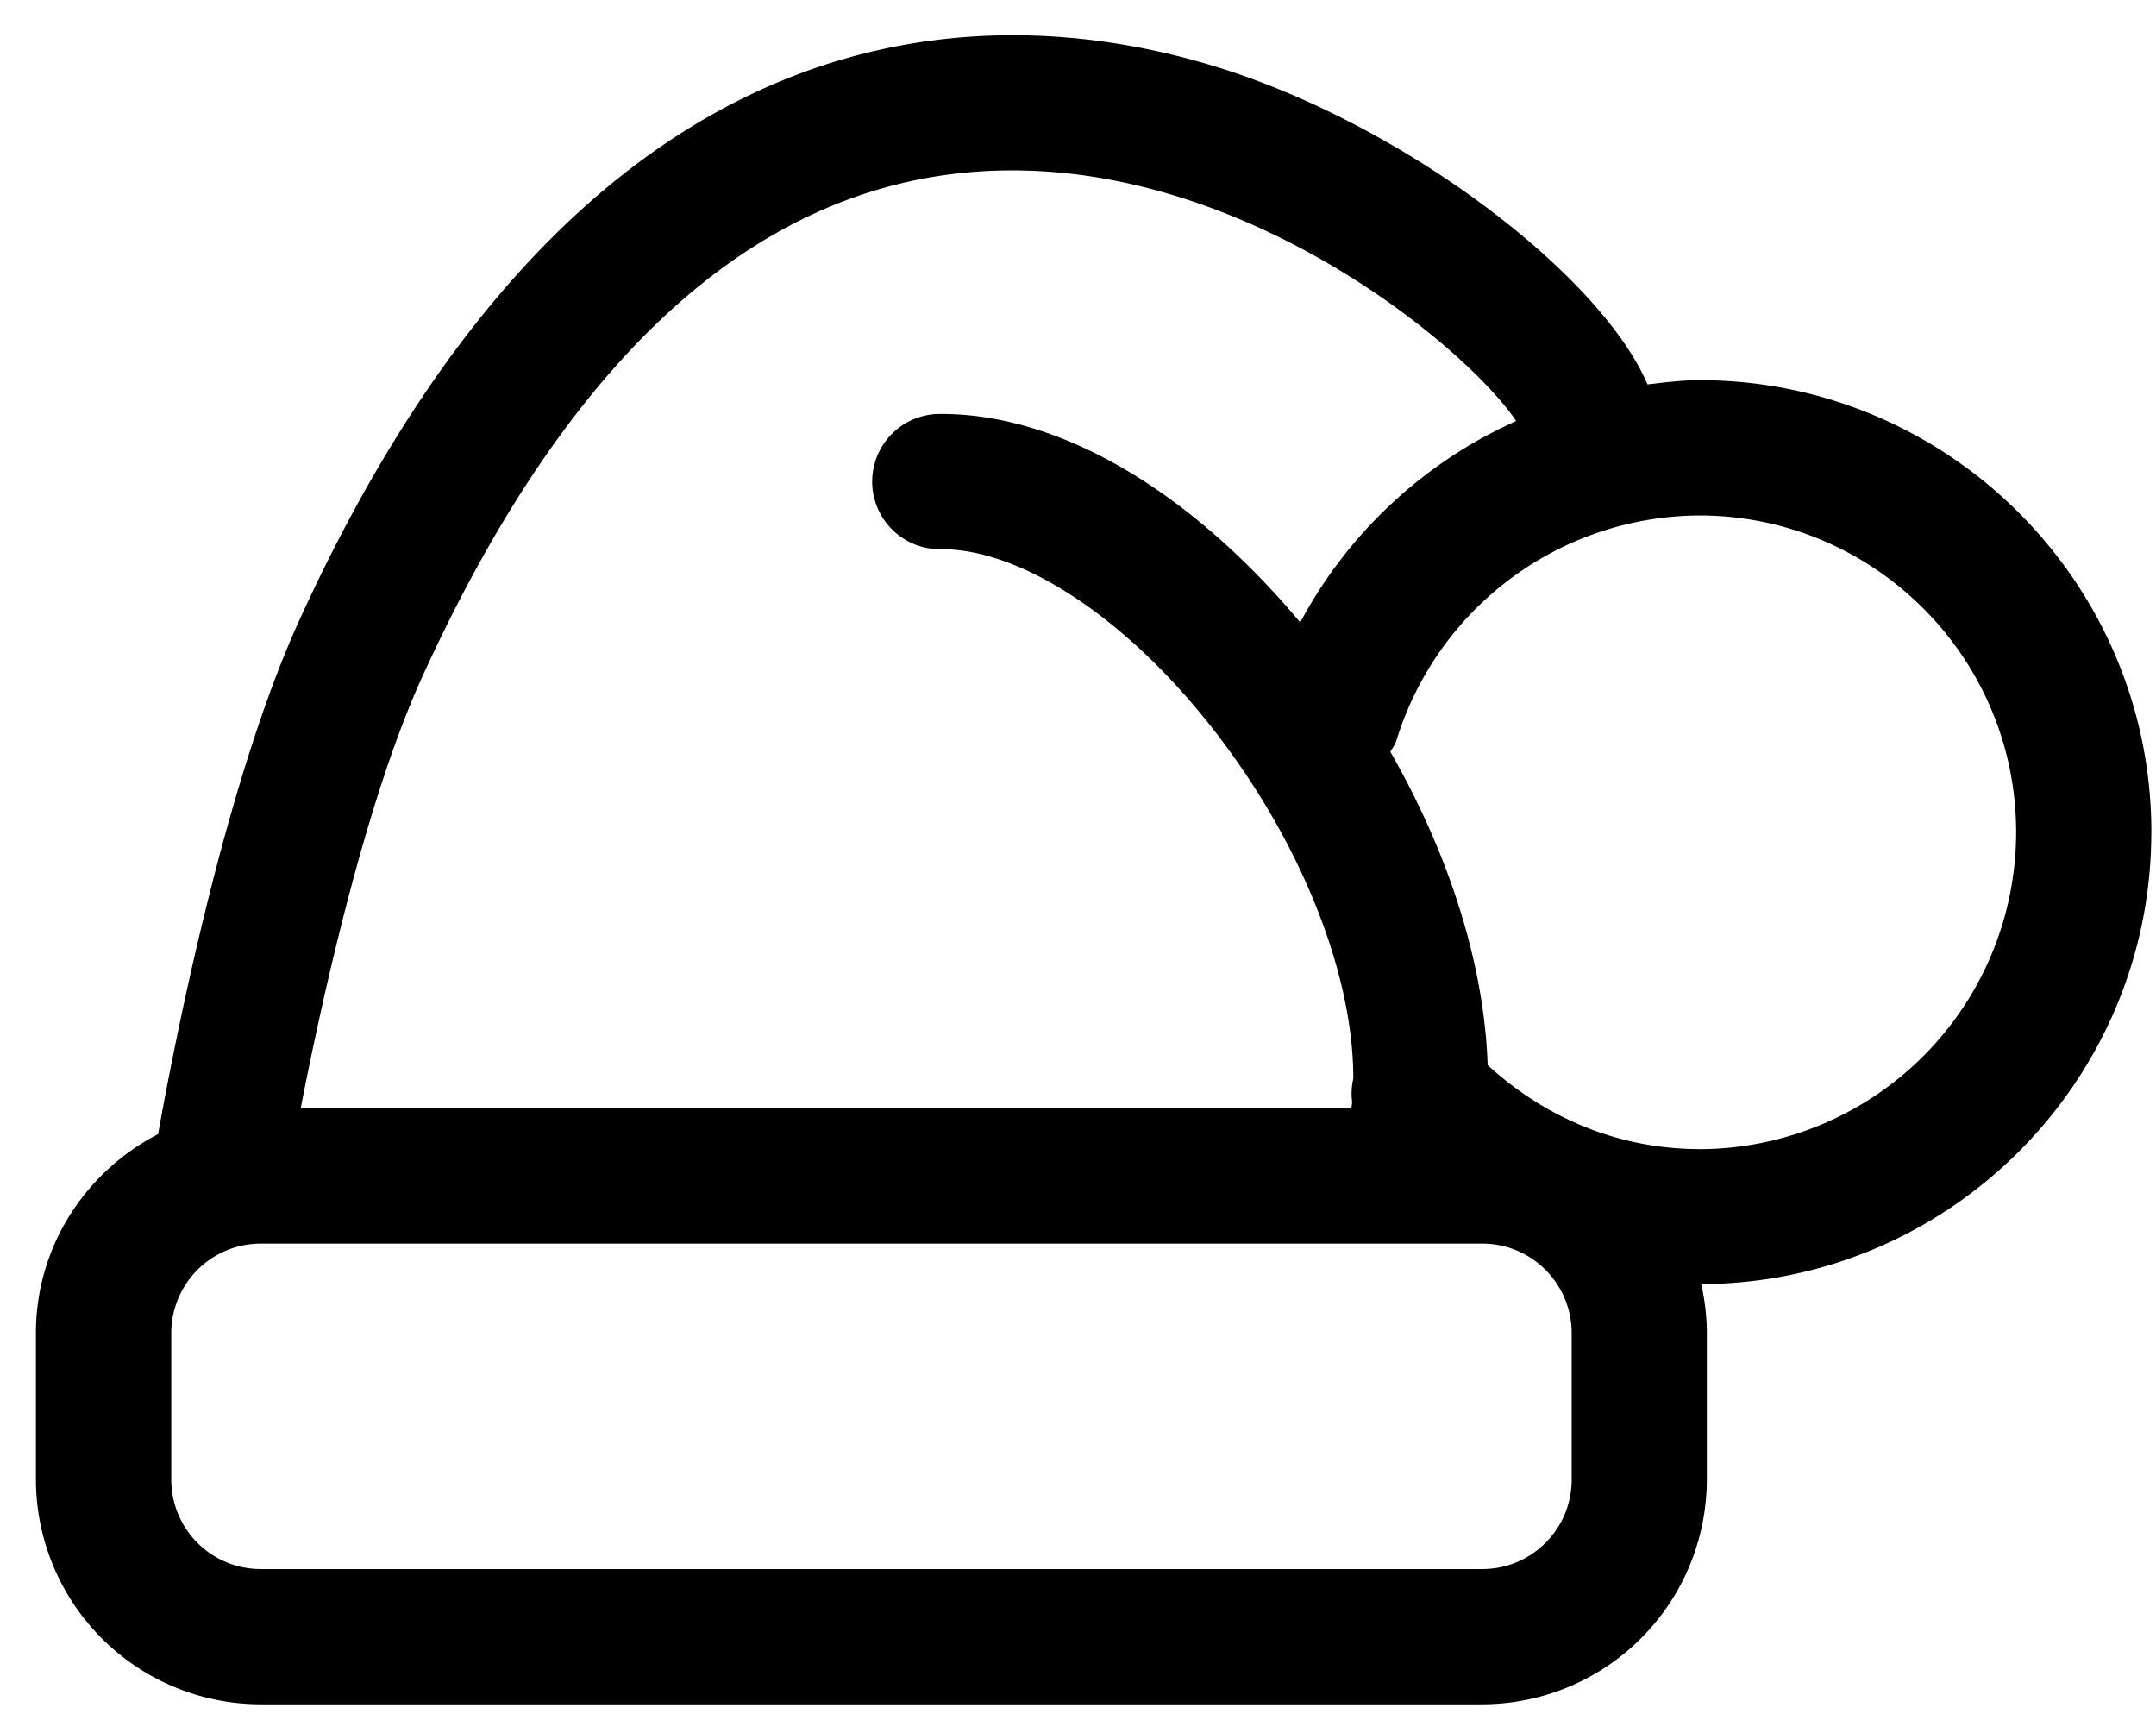 <?xml version="1.0" encoding="UTF-8"?> <svg xmlns="http://www.w3.org/2000/svg" aria-hidden="true" class="icon" viewBox="0 0 39 31"><path d="M38.916 15.05c0-4.507-3.668-8.175-8.176-8.175-.317 0-.628.041-.938.077-.848-1.981-4.4-4.703-7.82-5.75C18.05-.004 10.667-.304 5.41 11.227c-1.344 2.95-2.263 7.676-2.55 9.283-1.306.676-2.21 2.025-2.21 3.596v2.652a4.069 4.069 0 0 0 4.064 4.064h22.099a4.069 4.069 0 0 0 4.062-4.064v-2.652c0-.304-.038-.598-.101-.883 4.492-.017 8.141-3.676 8.141-8.173ZM18.676 3.089c4.239.167 7.907 3.27 8.75 4.525a8.248 8.248 0 0 0-3.906 3.642c-2.008-2.396-4.36-3.77-6.488-3.77h-.037a1.223 1.223 0 0 0 .01 2.446h.027c1.398 0 3.21 1.16 4.736 3.033 1.706 2.093 2.714 4.587 2.712 6.541-.032.142-.04.28-.021.424-.003.04-.01.075-.013.114H5.439c.384-1.97 1.17-5.546 2.197-7.799 2.85-6.252 6.558-9.335 11.04-9.156Zm9.754 23.67c0 .893-.724 1.617-1.616 1.617h-22.1a1.618 1.618 0 0 1-1.616-1.616v-2.652a1.62 1.62 0 0 1 1.617-1.618h22.099c.892 0 1.616.726 1.616 1.618v2.652Zm2.31-5.978c-1.44 0-2.773-.552-3.83-1.519-.058-1.78-.674-3.772-1.76-5.666.036-.068.085-.124.108-.199a5.765 5.765 0 0 1 5.482-4.075c3.159 0 5.73 2.57 5.73 5.73a5.738 5.738 0 0 1-5.73 5.73Z"></path></svg> 